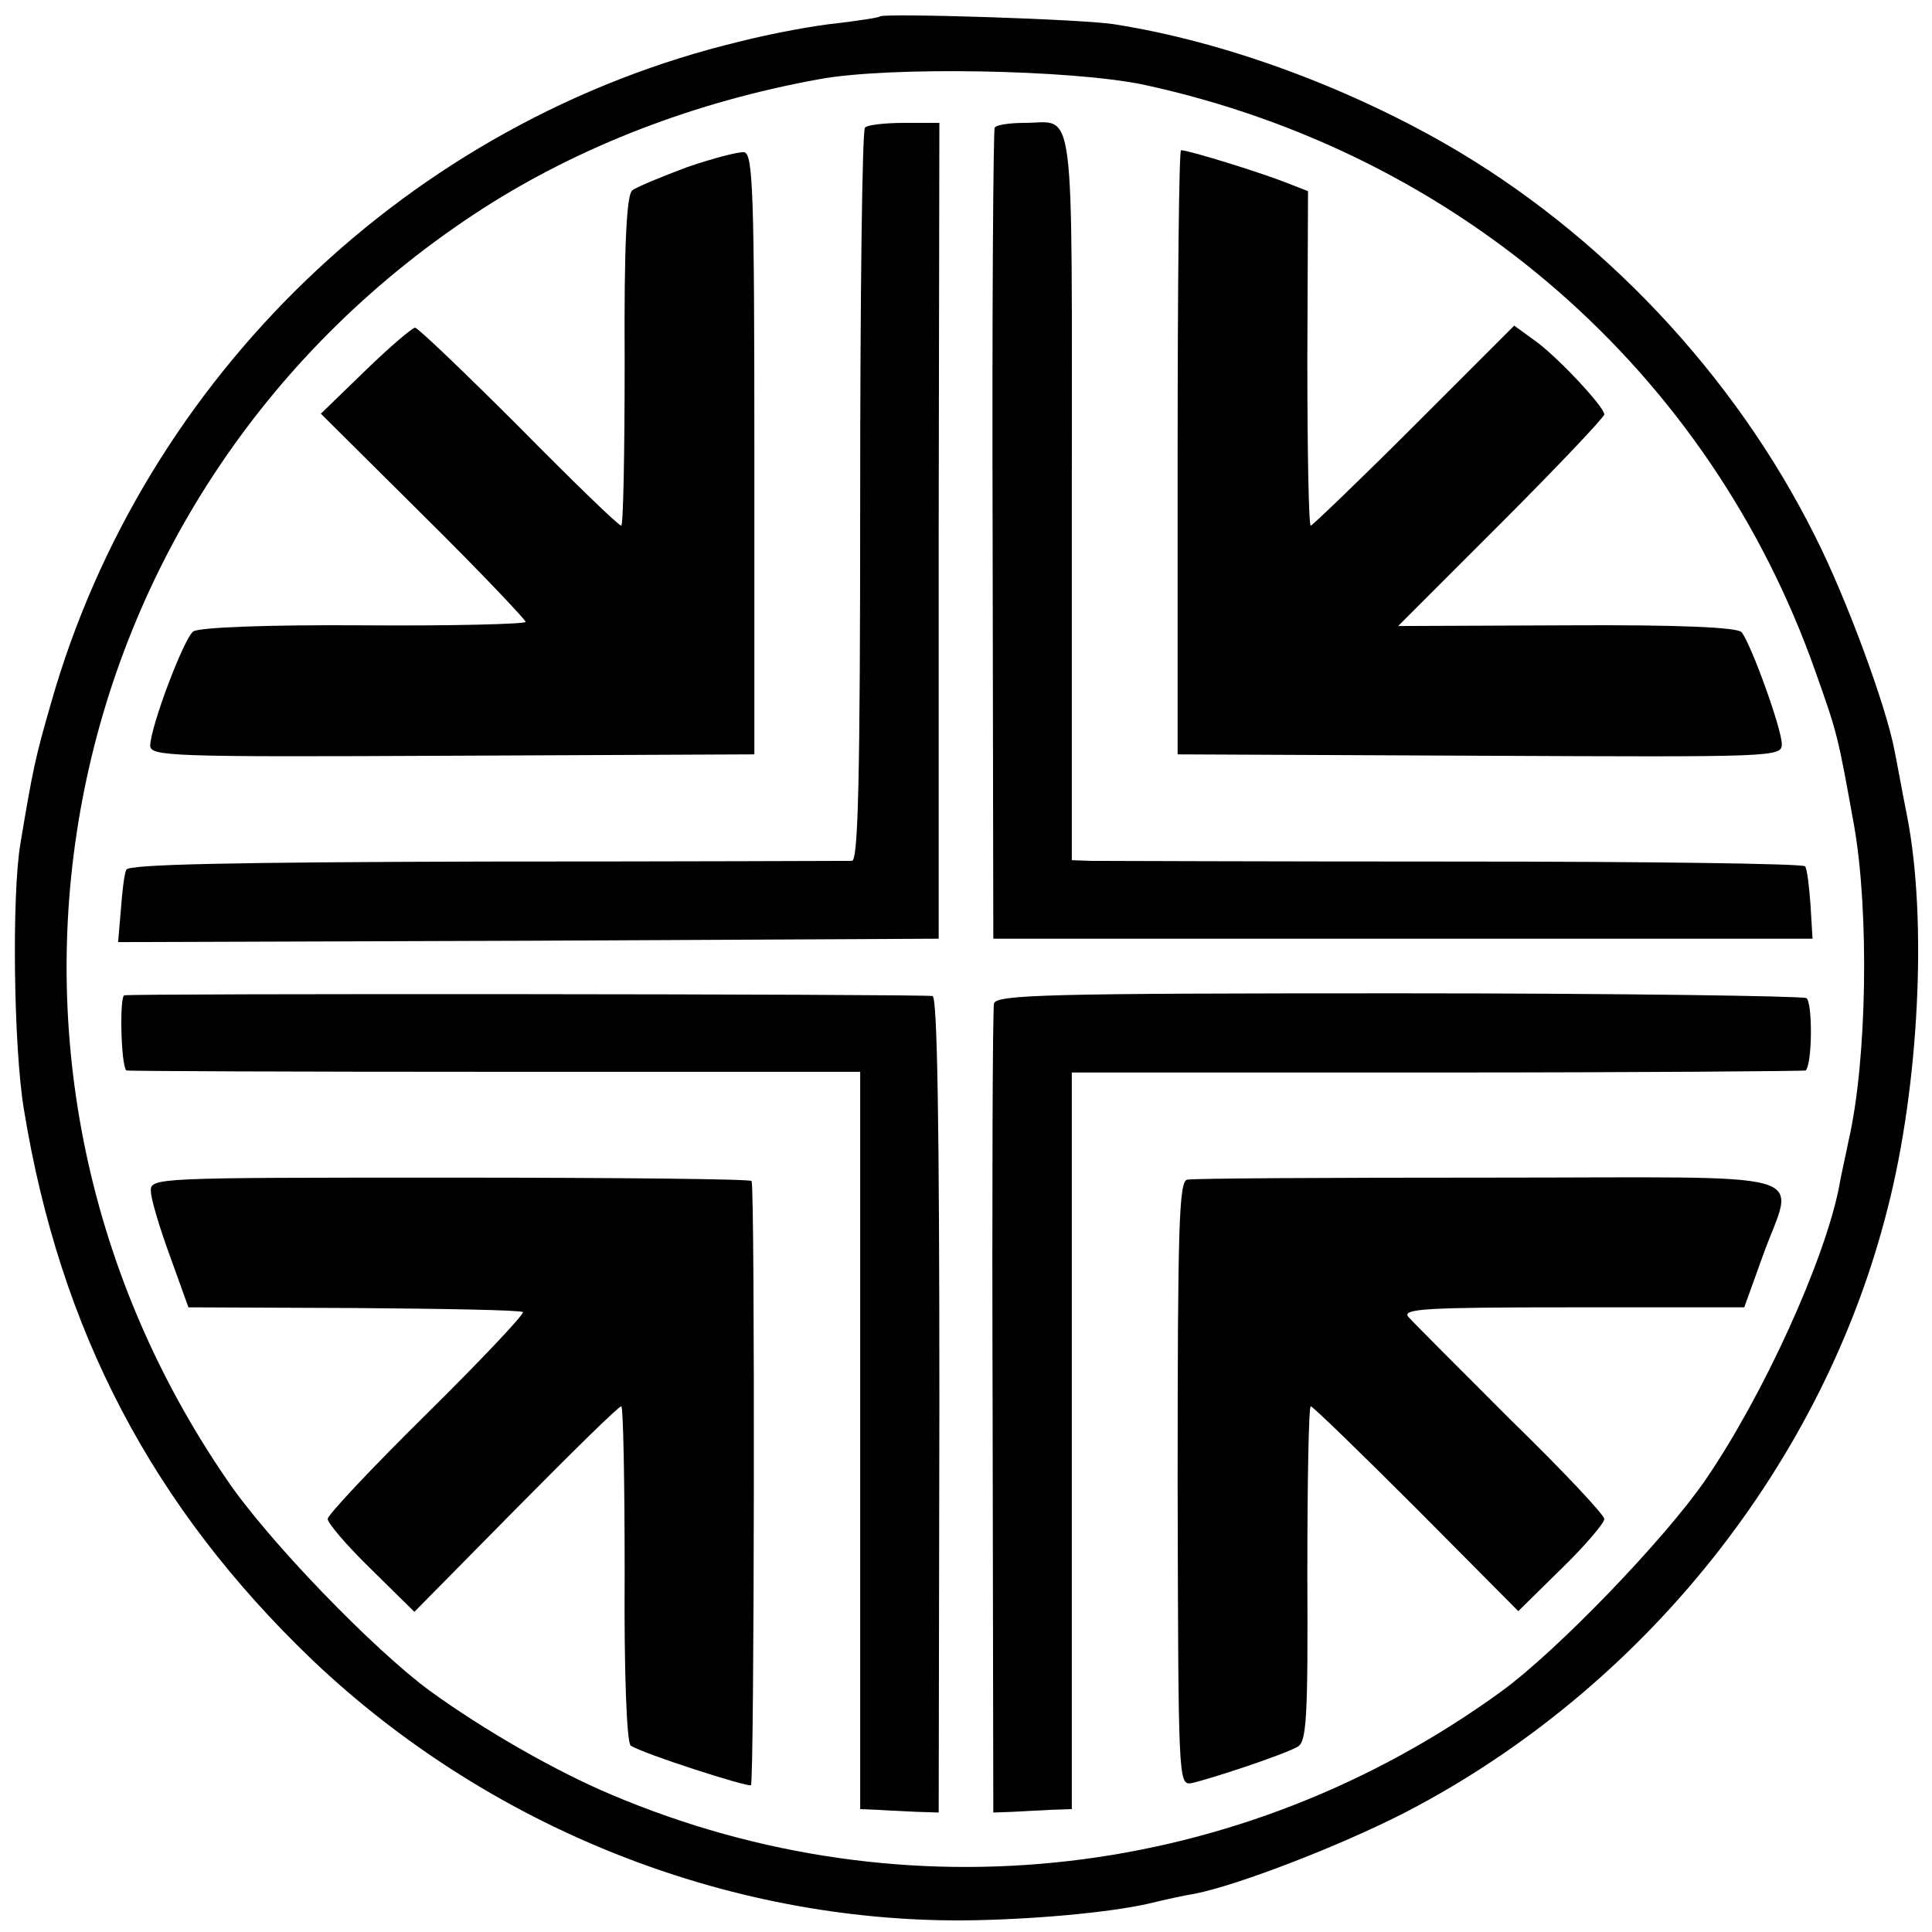 <?xml version="1.0" standalone="no"?>
<!DOCTYPE svg PUBLIC "-//W3C//DTD SVG 20010904//EN"
 "http://www.w3.org/TR/2001/REC-SVG-20010904/DTD/svg10.dtd">
<svg version="1.0" xmlns="http://www.w3.org/2000/svg"
 width="283pt" height="283pt" viewBox="0 0 283 283"
 preserveAspectRatio="xMidYMid meet">
<g transform="translate(0,283) scale(0.1,-0.1)"
fill="#000000" stroke="none">
<path d="M1289 2806 c-2 -2 -30 -6 -62 -10 -32 -3 -97 -15 -144 -27 -482 -116
-872 -491 -1008 -968 -24 -83 -27 -99 -45 -206 -13 -76 -10 -300 5 -390 53
-325 189 -583 423 -807 258 -245 605 -383 954 -381 97 1 209 11 268 24 25 6
56 13 70 15 65 13 215 71 310 120 348 181 611 511 705 884 46 179 58 421 29
572 -8 40 -16 85 -19 99 -12 64 -70 222 -116 313 -118 237 -314 445 -543 576
-149 85 -324 149 -481 174 -43 8 -340 17 -346 12z m386 -100 c462 -100 829
-420 984 -859 33 -93 33 -94 57 -227 22 -126 19 -342 -8 -460 -5 -25 -12 -55
-14 -68 -21 -108 -111 -306 -196 -430 -60 -87 -216 -249 -298 -309 -382 -278
-872 -335 -1304 -152 -81 34 -186 94 -266 152 -82 60 -238 221 -298 310 -425
620 -256 1455 376 1862 142 91 310 156 492 189 103 19 369 14 475 -8z"/>
<path d="M1267 2643 c-4 -3 -7 -246 -7 -540 0 -419 -3 -533 -12 -534 -7 0
-249 -1 -536 -1 -371 -1 -525 -4 -527 -12 -3 -6 -6 -32 -8 -59 l-4 -47 601 2
601 3 0 598 1 597 -51 0 c-29 0 -55 -3 -58 -7z"/>
<path d="M1457 2643 c-2 -5 -4 -273 -3 -598 l1 -590 600 0 600 0 -3 50 c-2 27
-5 53 -8 56 -2 4 -232 7 -511 7 -280 0 -520 1 -535 1 l-28 1 0 534 c0 594 6
546 -70 546 -21 0 -41 -3 -43 -7z"/>
<path d="M1006 2585 c-37 -14 -74 -29 -80 -34 -8 -7 -12 -78 -11 -250 0 -133
-2 -241 -5 -241 -4 0 -71 65 -150 145 -80 80 -148 145 -152 145 -4 0 -37 -28
-73 -63 l-65 -63 150 -149 c83 -82 150 -153 150 -156 0 -3 -106 -6 -237 -5
-143 1 -241 -3 -250 -9 -14 -11 -62 -138 -63 -167 0 -16 29 -17 443 -15 l442
2 0 440 c0 383 -2 440 -15 442 -8 1 -46 -9 -84 -22z"/>
<path d="M1725 2168 l0 -443 443 -2 c432 -2 442 -2 442 17 0 22 -45 147 -59
164 -6 7 -90 11 -256 10 l-247 -1 151 151 c83 83 151 155 151 159 0 11 -70 86
-103 109 l-29 21 -147 -147 c-80 -80 -149 -146 -151 -146 -3 0 -5 110 -5 245
l1 245 -36 14 c-36 14 -139 46 -150 46 -3 0 -5 -199 -5 -442z"/>
<path d="M182 1372 c-7 -2 -5 -101 3 -110 1 -1 244 -2 539 -2 l536 0 0 -540 0
-540 25 -1 c14 -1 40 -2 58 -3 l32 -1 1 598 c0 410 -3 597 -10 598 -25 3
-1176 4 -1184 1z"/>
<path d="M1456 1360 c-2 -8 -3 -278 -2 -600 l1 -585 28 1 c15 1 41 2 57 3 l30
1 0 540 0 539 536 0 c295 0 538 2 539 3 10 11 10 100 1 106 -6 3 -275 7 -599
7 -514 0 -588 -2 -591 -15z"/>
<path d="M221 1085 c0 -11 13 -54 28 -95 l27 -75 243 -1 c133 -1 244 -3 247
-6 2 -3 -61 -70 -141 -149 -80 -79 -145 -148 -145 -154 0 -6 28 -39 63 -73
l64 -63 148 150 c82 83 151 151 155 151 3 0 5 -111 5 -246 -1 -142 3 -248 9
-251 18 -12 171 -61 176 -58 5 3 6 867 1 885 0 3 -199 5 -441 5 -434 0 -440 0
-439 -20z"/>
<path d="M1739 1102 c-12 -2 -14 -68 -14 -445 1 -434 1 -442 20 -439 24 5 134
41 155 53 14 6 16 41 15 253 0 135 2 246 5 246 3 0 73 -68 155 -150 l149 -150
63 62 c35 34 63 67 63 73 0 6 -62 72 -138 146 -75 75 -142 142 -149 150 -10
12 26 14 240 14 l252 0 27 75 c46 129 94 115 -400 115 -236 0 -435 -1 -443 -3z"/>
</g>
</svg>
